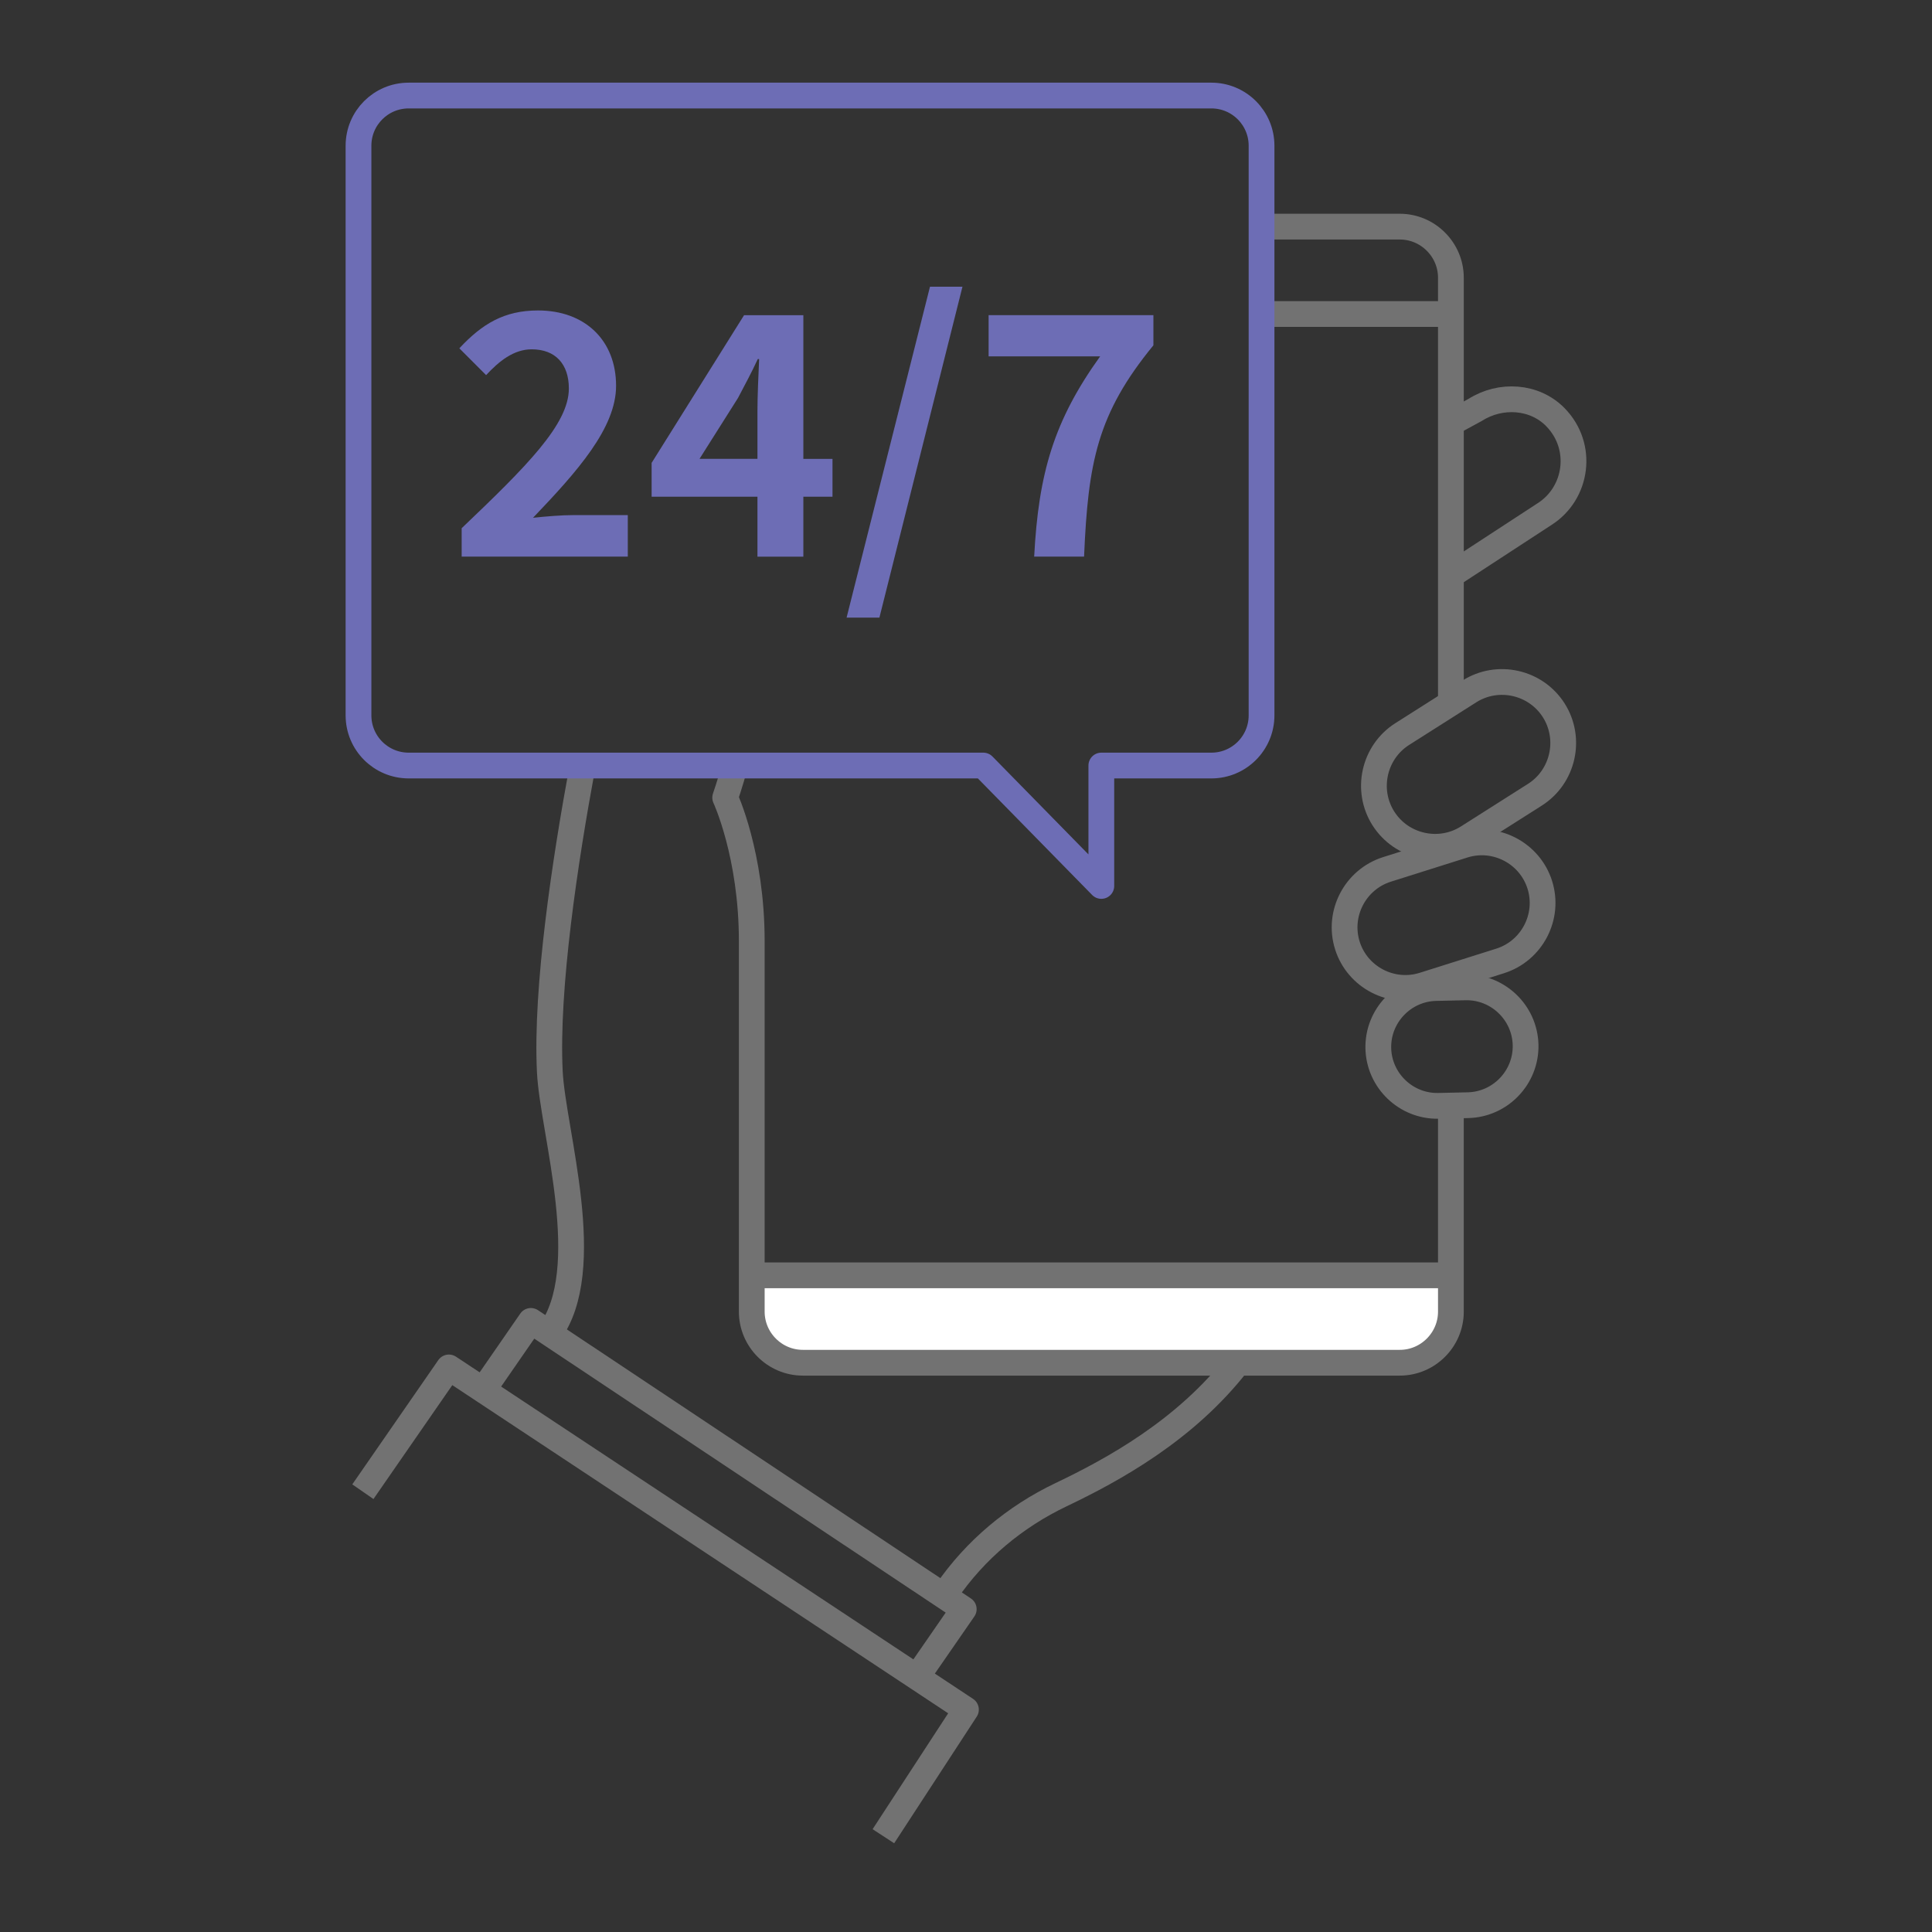 <?xml version="1.0" encoding="UTF-8"?>
<svg id="a" data-name="Layer_1" xmlns="http://www.w3.org/2000/svg" width="150" height="150" viewBox="0 0 150 150">
  <rect x="0" y="0" width="150" height="150" fill="#333333" stroke="none"/>
  <g>
    <path d="M58.367,99.016h54.28v3.464c0,1.833-1.488,3.321-3.321,3.321h-47.638c-1.833,0-3.321-1.488-3.321-3.321v-3.464h0Z" fill="#fff"/>
    <g>
      <path d="M35.845,41.009c5.018-4.785,8.321-8.062,8.321-10.845,0-1.897-1.04-3.043-2.887-3.043-1.405,0-2.549.937-3.537,2.003l-2.079-2.081c1.768-1.898,3.484-2.939,6.11-2.939,3.641,0,6.059,2.315,6.059,5.851,0,3.276-3.017,6.657-6.449,10.246.962-.105,2.236-.209,3.146-.209h4.213v3.225h-12.898v-2.21Z" fill="#6d6db5"/>
      <path d="M58.809,38.564h-8.217v-2.626l7.177-11.467h4.603v11.155h2.263v2.939h-2.263v4.655h-3.563v-4.655ZM58.809,35.625v-3.744c0-1.119.078-2.887.13-4.005h-.104c-.468,1.015-.988,1.977-1.534,3.017l-2.991,4.732h4.498Z" fill="#6d6db5"/>
      <path d="M72.204,22.259h2.522l-6.449,25.692h-2.548l6.475-25.692Z" fill="#6d6db5"/>
      <path d="M85.415,27.668h-8.659v-3.198h12.794v2.34c-4.368,5.331-5.07,9.101-5.383,16.408h-3.874c.338-6.475,1.534-10.557,5.122-15.55Z" fill="#6d6db5"/>
    </g>
    <polyline points="71.15 130.25 74.825 124.935 41.217 102.555 37.542 107.87" fill="none" stroke="#727272" stroke-linejoin="round" stroke-width="2"/>
    <polyline points="68.586 142.564 74.996 132.734 34.852 106.167 28.173 115.816" fill="none" stroke="#727272" stroke-linejoin="round" stroke-width="2"/>
    <path d="M45.202,59.632c-1.31,7.085-2.839,17.076-2.513,23.589.232,4.644,3.626,15.336-.044,20.284" fill="none" stroke="#727272" stroke-linejoin="round" stroke-width="2"/>
    <path d="M119.168,61.703l-5.207,3.306c-2.205,1.4-5.154.741-6.554-1.464-1.4-2.205-.741-5.154,1.464-6.554l5.207-3.306c2.205-1.4,5.154-.741,6.554,1.464,1.4,2.205.741,5.154-1.464,6.554Z" fill="none" stroke="#727272" stroke-linejoin="round" stroke-width="2"/>
    <path d="M116.475,74.605l-5.954,1.879c-2.471.78-5.13-.603-5.91-3.074-.78-2.471.604-5.13,3.074-5.91l5.954-1.88c2.471-.78,5.13.604,5.91,3.074.78,2.471-.604,5.13-3.074,5.91Z" fill="none" stroke="#727272" stroke-linejoin="round" stroke-width="2"/>
    <path d="M113.974,85.807l-2.286.051c-2.516.056-4.62-1.956-4.676-4.472-.056-2.516,1.956-4.62,4.472-4.676l2.286-.051c2.516-.056,4.62,1.956,4.676,4.472.056,2.516-1.956,4.62-4.472,4.676Z" fill="none" stroke="#727272" stroke-linejoin="round" stroke-width="2"/>
    <path d="M112.729,44.607l7.187-4.691c2.542-1.614,3.075-5.24.85-7.521-1.625-1.666-4.264-1.82-6.229-.573l-1.89,1.026" fill="none" stroke="#727272" stroke-linejoin="round" stroke-width="2"/>
    <path d="M97.946,17.596h10.735c2.181,0,3.966,1.785,3.966,3.966v33.031" fill="none" stroke="#727272" stroke-linejoin="round" stroke-width="2"/>
    <path d="M112.647,85.859v15.977c0,2.181-1.785,3.966-3.966,3.966h-46.348c-2.181,0-3.966-1.785-3.966-3.966v-28.766c0-6.724-2.064-11.142-2.064-11.142,0,0,.367-1.044.792-2.58" fill="none" stroke="#727272" stroke-linejoin="round" stroke-width="2"/>
    <path d="M73.271,123.901l.209-.305c2.239-3.269,5.33-5.845,8.906-7.551,4.002-1.909,9.671-4.997,13.725-10.243" fill="none" stroke="#727272" stroke-linejoin="round" stroke-width="2"/>
    <line x1="97.946" y1="24.381" x2="112.647" y2="24.381" fill="none" stroke="#727272" stroke-linejoin="round" stroke-width="2"/>
    <line x1="58.367" y1="99.016" x2="112.647" y2="99.016" fill="none" stroke="#727272" stroke-linejoin="round" stroke-width="2"/>
    <path d="M31.729,7.418h62.322c2.151,0,3.895,1.744,3.895,3.895v44.228c0,2.151-1.744,3.895-3.895,3.895h-8.544v9.349l-9.165-9.349H31.729c-2.151,0-3.895-1.744-3.895-3.895V11.313c0-2.151,1.744-3.895,3.895-3.895Z" fill="none" stroke="#6d6db5" stroke-linejoin="round" stroke-width="2"/>
  </g>
  <rect x="0" y="0" width="150" height="150" fill="none"/>
  <rect x="0" y="0" width="150" height="150" fill="none"/>
  <rect x="0" y="0" width="150" height="150" fill="none"/>
</svg>